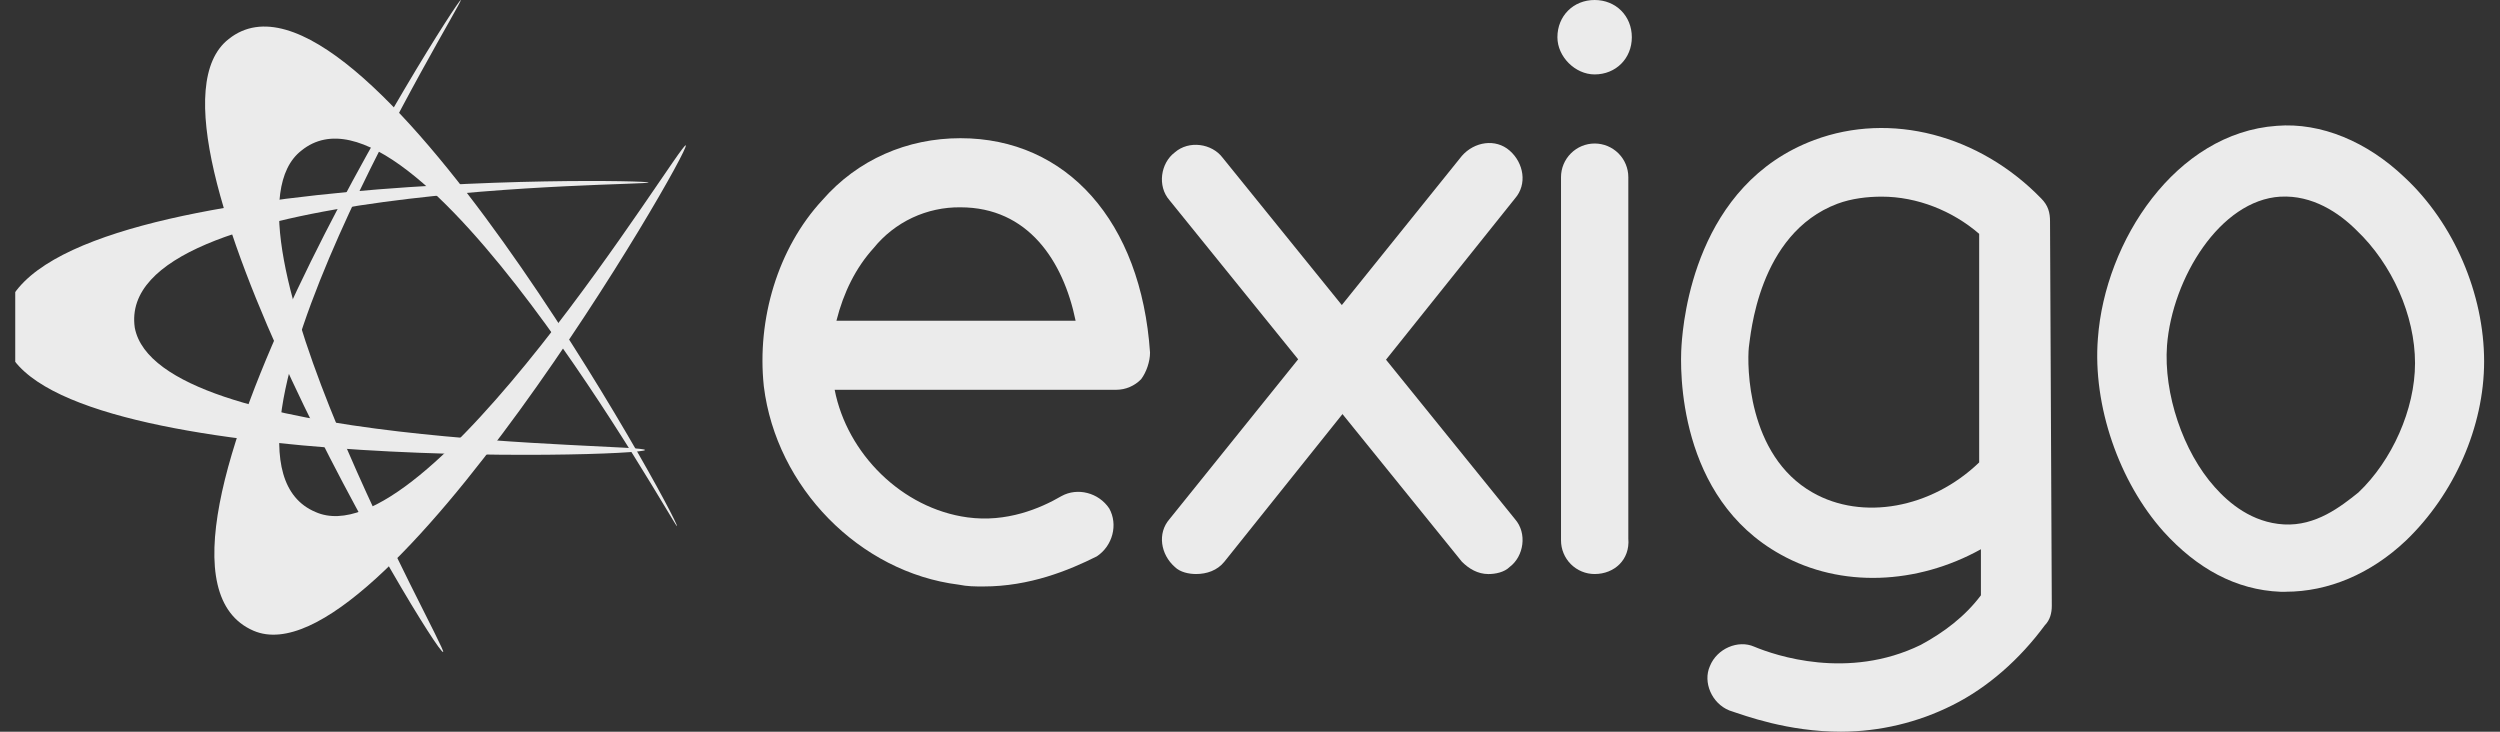 <svg viewBox="0 0 82 24" fill="none" xmlns="http://www.w3.org/2000/svg">
<rect x="0" y="0" width="82" height="24" fill="#333333" stroke="none"/>
<g clip-path="url(#clip0_3523_19250)">
<path d="M14.535 21.386C14.301 21.501 3.842 4.126 7.503 1.279C11.803 -2.149 22.321 17.143 22.205 17.26C22.147 17.319 13.605 1.918 9.885 4.94C6.747 7.381 14.709 21.327 14.535 21.386Z" fill="#EBEBEB"/>
<path d="M22.494 4.766C22.668 4.94 12.499 22.489 8.315 20.688C3.202 18.48 14.997 -0.058 15.114 0C15.23 0.059 5.933 14.935 10.349 16.794C14.01 18.422 22.319 4.65 22.494 4.766Z" fill="#EBEBEB"/>
<path d="M21.158 14.761C21.099 14.994 0.819 15.575 0.122 11.043C-0.692 5.522 21.274 5.87 21.274 5.986C21.274 6.103 3.724 5.986 4.421 10.751C5.178 14.704 21.158 14.529 21.158 14.761Z" fill="#EBEBEB"/>
<path d="M32.258 19.236C31.968 19.236 31.735 19.236 31.445 19.177C28.191 18.771 25.46 15.982 25.053 12.669C24.82 10.461 25.517 8.137 26.97 6.567C28.133 5.231 29.76 4.533 31.503 4.533C34.99 4.533 37.43 7.265 37.721 11.565C37.721 11.855 37.604 12.204 37.43 12.437C37.324 12.546 37.198 12.633 37.058 12.693C36.919 12.753 36.769 12.784 36.617 12.785H27.377C27.784 14.878 29.585 16.679 31.735 16.97C33.014 17.144 34.118 16.679 34.816 16.272C35.339 15.982 36.036 16.156 36.384 16.679C36.675 17.202 36.5 17.899 35.977 18.248C35.048 18.713 33.769 19.236 32.258 19.236ZM27.435 10.52H35.28C34.873 8.543 33.712 6.8 31.503 6.8C30.958 6.793 30.419 6.91 29.925 7.141C29.432 7.373 28.998 7.713 28.655 8.137C28.074 8.776 27.668 9.59 27.435 10.52Z" fill="#EBEBEB"/>
<path d="M48.82 18.829C48.471 18.829 48.18 18.655 47.948 18.422L38.359 6.567C37.952 6.103 38.069 5.347 38.533 4.999C38.998 4.592 39.754 4.708 40.102 5.173L49.692 17.028C50.099 17.492 49.982 18.248 49.517 18.596C49.343 18.77 49.052 18.829 48.82 18.829Z" fill="#EBEBEB"/>
<path d="M39.231 18.828C38.999 18.828 38.709 18.77 38.534 18.596C38.07 18.189 37.953 17.492 38.36 17.027L47.949 5.114C48.355 4.649 49.053 4.533 49.517 4.94C49.982 5.347 50.099 6.044 49.692 6.509L40.161 18.422C39.929 18.712 39.58 18.828 39.231 18.828Z" fill="#EBEBEB"/>
<path d="M52.305 18.828C52.16 18.828 52.016 18.8 51.882 18.744C51.748 18.689 51.627 18.607 51.524 18.505C51.422 18.402 51.34 18.28 51.285 18.146C51.229 18.012 51.201 17.868 51.201 17.723V5.811C51.201 5.518 51.318 5.238 51.525 5.031C51.732 4.824 52.012 4.707 52.305 4.707C52.598 4.707 52.879 4.824 53.086 5.031C53.293 5.238 53.409 5.518 53.409 5.811V17.666C53.468 18.363 52.945 18.828 52.305 18.828Z" fill="#EBEBEB"/>
<path d="M52.303 2.441C53.001 2.441 53.524 1.918 53.524 1.221C53.524 0.523 53.001 0 52.303 0C51.606 0 51.083 0.523 51.083 1.221C51.083 1.86 51.665 2.441 52.303 2.441Z" fill="#EBEBEB"/>
<path d="M60.383 24C58.64 24 57.246 23.477 56.722 23.303C56.142 23.07 55.851 22.373 56.084 21.85C56.316 21.269 57.013 20.979 57.536 21.21C58.233 21.501 60.616 22.314 62.999 21.153C63.754 20.746 64.451 20.223 64.974 19.526V18.015C62.883 19.176 60.383 19.293 58.408 18.189C55.038 16.329 55.095 12.145 55.154 11.331C55.212 10.46 55.618 6.043 59.512 4.591C62.011 3.661 64.917 4.416 66.951 6.509C67.182 6.741 67.241 6.973 67.241 7.264L67.299 19.874C67.299 20.106 67.241 20.339 67.067 20.513C66.253 21.617 65.207 22.547 64.044 23.128C62.908 23.699 61.655 23.997 60.383 24V24ZM61.72 6.45C61.256 6.45 60.733 6.509 60.267 6.683C57.652 7.67 57.42 11.041 57.362 11.39C57.303 11.971 57.303 14.935 59.454 16.155C61.081 17.085 63.347 16.678 64.917 15.167V7.67C64.044 6.915 62.883 6.45 61.72 6.45Z" fill="#EBEBEB"/>
<path d="M74.97 19.41H74.797C73.343 19.351 72.065 18.653 70.961 17.433C69.508 15.806 68.636 13.308 68.811 11.1C69.043 7.903 71.367 4.358 74.68 4.127C76.132 4.01 77.644 4.649 78.864 5.811C80.492 7.322 81.479 9.647 81.479 11.855C81.479 14.005 80.492 16.214 78.922 17.724C77.76 18.828 76.365 19.409 74.971 19.409L74.97 19.41ZM74.797 6.45C72.821 6.567 71.252 9.123 71.078 11.331C70.962 12.902 71.601 14.818 72.647 15.981C73.112 16.504 73.868 17.143 74.913 17.201C75.959 17.259 76.773 16.62 77.354 16.155C78.458 15.11 79.213 13.424 79.213 11.913C79.213 10.344 78.458 8.659 77.296 7.555C76.715 6.974 75.843 6.392 74.797 6.451V6.45Z" fill="#EBEBEB"/>
</g>
<defs>
<clipPath id="clip0_3523_19250">
<rect width="81" height="24" fill="white" transform="translate(0.5)"/>
</clipPath>
</defs>
</svg>
